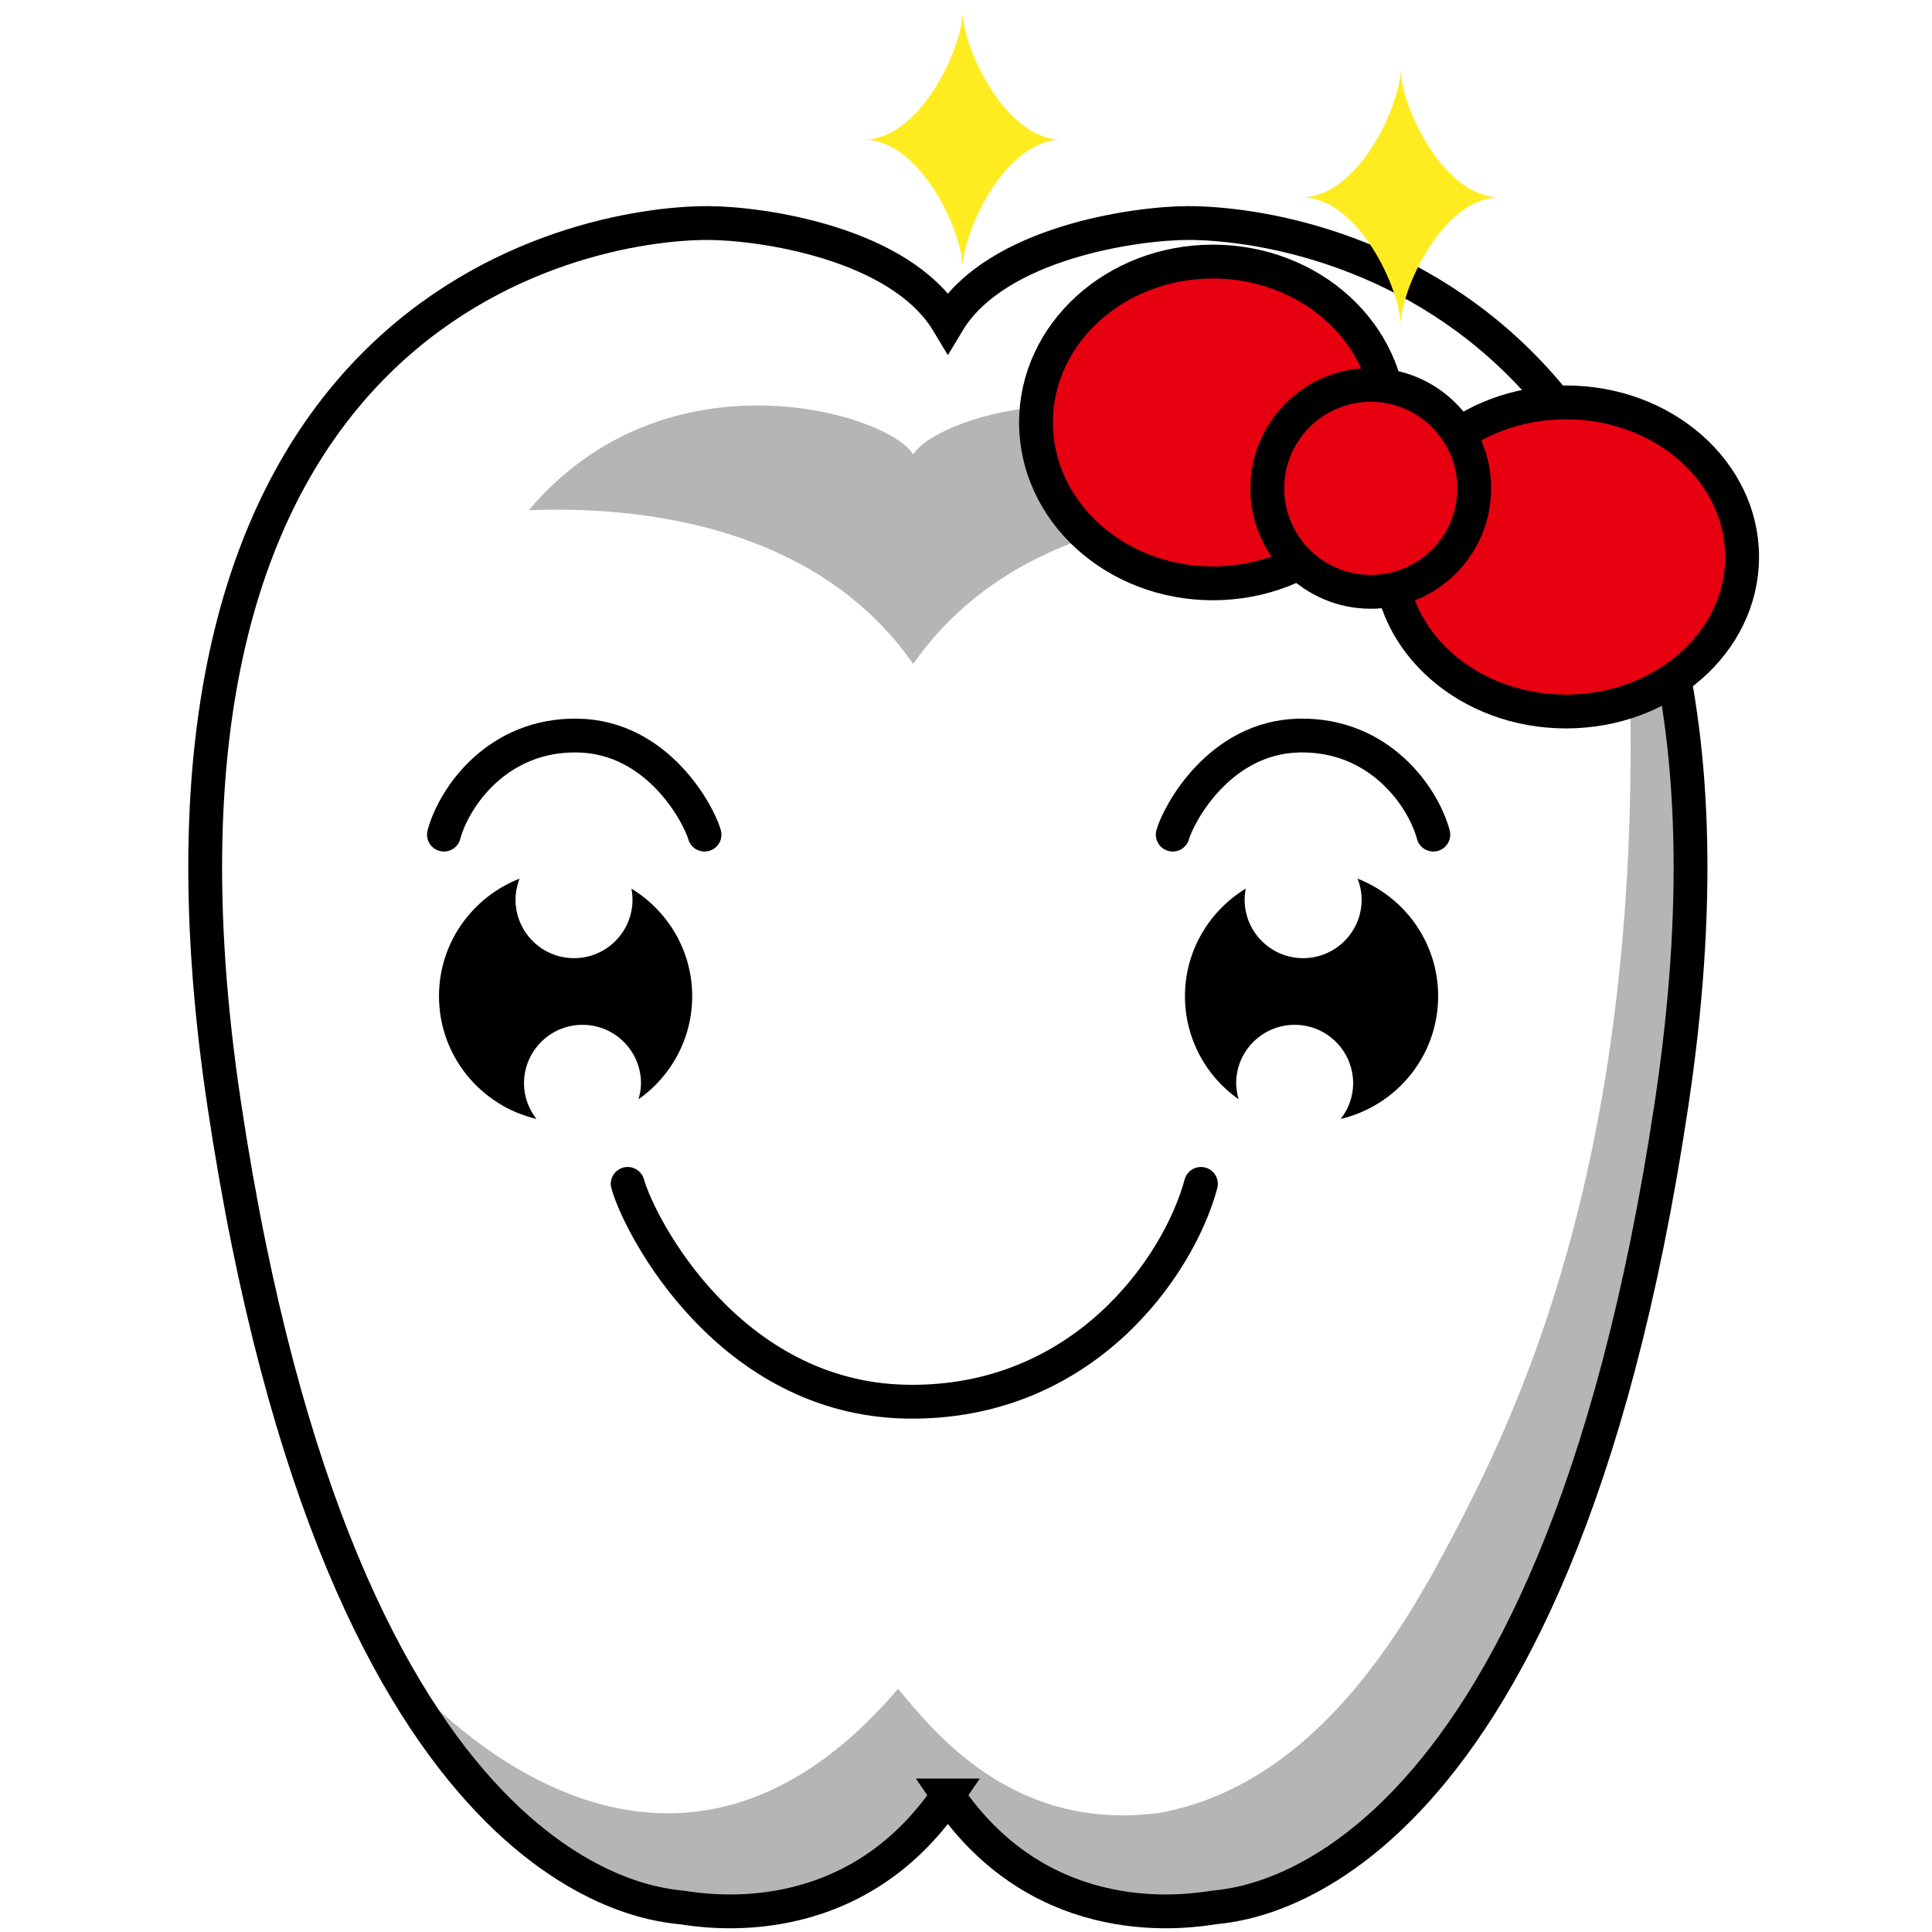 <?xml version="1.0" encoding="UTF-8"?>
<svg xmlns="http://www.w3.org/2000/svg" version="1.1" viewBox="0 0 180 180">
  <defs>
    <style>
      .cls-1 {
        fill: #ffec20;
      }

      .cls-2 {
        fill: #e60010;
      }

      .cls-2, .cls-3, .cls-4 {
        stroke: #000;
        stroke-miterlimit: 10;
        stroke-width: 3.15px;
      }

      .cls-3, .cls-4 {
        fill: none;
      }

      .cls-4 {
        stroke-linecap: round;
      }

      .cls-5 {
        fill: #b5b5b5;
      }
    </style>
  </defs>
  <!-- Generator: Adobe Illustrator 28.7.7, SVG Export Plug-In . SVG Version: 1.2.0 Build 194)  -->
  <g>
    <g id="_レイヤー_1" data-name="レイヤー_1">
      <path class="cls-5" d="M85.08,61.86c9.15-13.13,25.87-14.72,35.82-14.32-12.93-15.32-33.63-8.97-35.82-5.19-2.19-3.78-22.89-10.13-35.82,5.19,9.95-.4,26.67,1.19,35.82,14.32Z"/>
      <path class="cls-5" d="M38.77,157.29c3.18,3.18,24.02,24.52,44.9.05,3.18,3.78,10.63,13.47,24.47,11.54,14.35-2.69,22.56-16.93,27.05-25.46,5.97-11.34,17.3-34.36,16.71-77.13.8-14.88-.75-18.73.05-16.84s4.36,4.7,4.56,16.84,3.15,41.13-5.6,64.3c-8.75,23.17-21.42,48.18-39.18,47.49-16.84-.65-21.09-10.4-23.27-12.39-1.79,2.59-12.13,12.27-19.49,12.4s-27.9-5.19-30.18-20.81Z"/>
      <path class="cls-3" d="M88.31,167.28c8.95,13.13,22.68,10.74,24.76,10.44s31.63-1.19,42.67-74.89c11.04-73.69-32.89-82.05-45.05-82.05-4.77,0-17.9,1.79-22.38,9.25-4.48-7.46-17.6-9.25-22.38-9.25-12.16,0-56.09,8.35-45.05,82.05,11.04,73.69,40.58,74.59,42.67,74.89s15.81,2.69,24.76-10.44Z"/>
      <path class="cls-4" d="M58.48,110.3c1.19,4.18,9.55,19.99,25.96,20.29,16.41.3,25.36-12.53,27.45-20.29"/>
      <path class="cls-4" d="M65.64,77.76c-.54-1.9-4.34-9.09-11.8-9.23-7.46-.14-11.53,5.7-12.48,9.23"/>
      <path d="M64.49,92.81c0-4.25-2.28-7.95-5.66-10.02.06.33.1.67.1,1.03,0,3.01-2.44,5.45-5.45,5.45s-5.45-2.44-5.45-5.45c0-.69.14-1.35.38-1.96-4.39,1.72-7.51,5.96-7.51,10.95,0,5.57,3.88,10.21,9.08,11.44-.72-.92-1.16-2.07-1.16-3.32,0-3.01,2.44-5.45,5.45-5.45s5.45,2.44,5.45,5.45c0,.52-.1,1.01-.23,1.49,3.02-2.13,5-5.63,5-9.61Z"/>
      <path class="cls-4" d="M109.26,77.76c.54-1.9,4.34-9.09,11.8-9.23,7.46-.14,11.53,5.7,12.48,9.23"/>
      <path d="M110.4,92.81c0-4.25,2.28-7.95,5.66-10.02-.06.33-.1.67-.1,1.03,0,3.01,2.44,5.45,5.45,5.45s5.45-2.44,5.45-5.45c0-.69-.14-1.35-.38-1.96,4.39,1.72,7.51,5.96,7.51,10.95,0,5.57-3.88,10.21-9.08,11.44.72-.92,1.16-2.07,1.16-3.32,0-3.01-2.44-5.45-5.45-5.45-3.01,0-5.45,2.44-5.45,5.45,0,.52.1,1.01.23,1.49-3.02-2.13-5-5.63-5-9.61Z"/>
      <ellipse class="cls-2" cx="113" cy="39.36" rx="16.48" ry="14.99"/>
      <ellipse class="cls-2" cx="145.9" cy="51.89" rx="16.41" ry="14.4"/>
      <circle class="cls-2" cx="127.71" cy="45.5" r="9.64"/>
      <path class="cls-1" d="M80.46,13.01c5.34,0,9.23,8.67,9.23,11.92,0-3.24,3.89-11.92,9.23-11.92-5.34,0-9.23-8.67-9.23-11.92,0,3.24-3.89,11.92-9.23,11.92Z"/>
      <path class="cls-1" d="M121.26,18.38c5.34,0,9.23,8.67,9.23,11.92,0-3.24,3.89-11.92,9.23-11.92-5.34,0-9.23-8.67-9.23-11.92,0,3.24-3.89,11.92-9.23,11.92Z"/>
    </g>
  </g>
</svg>